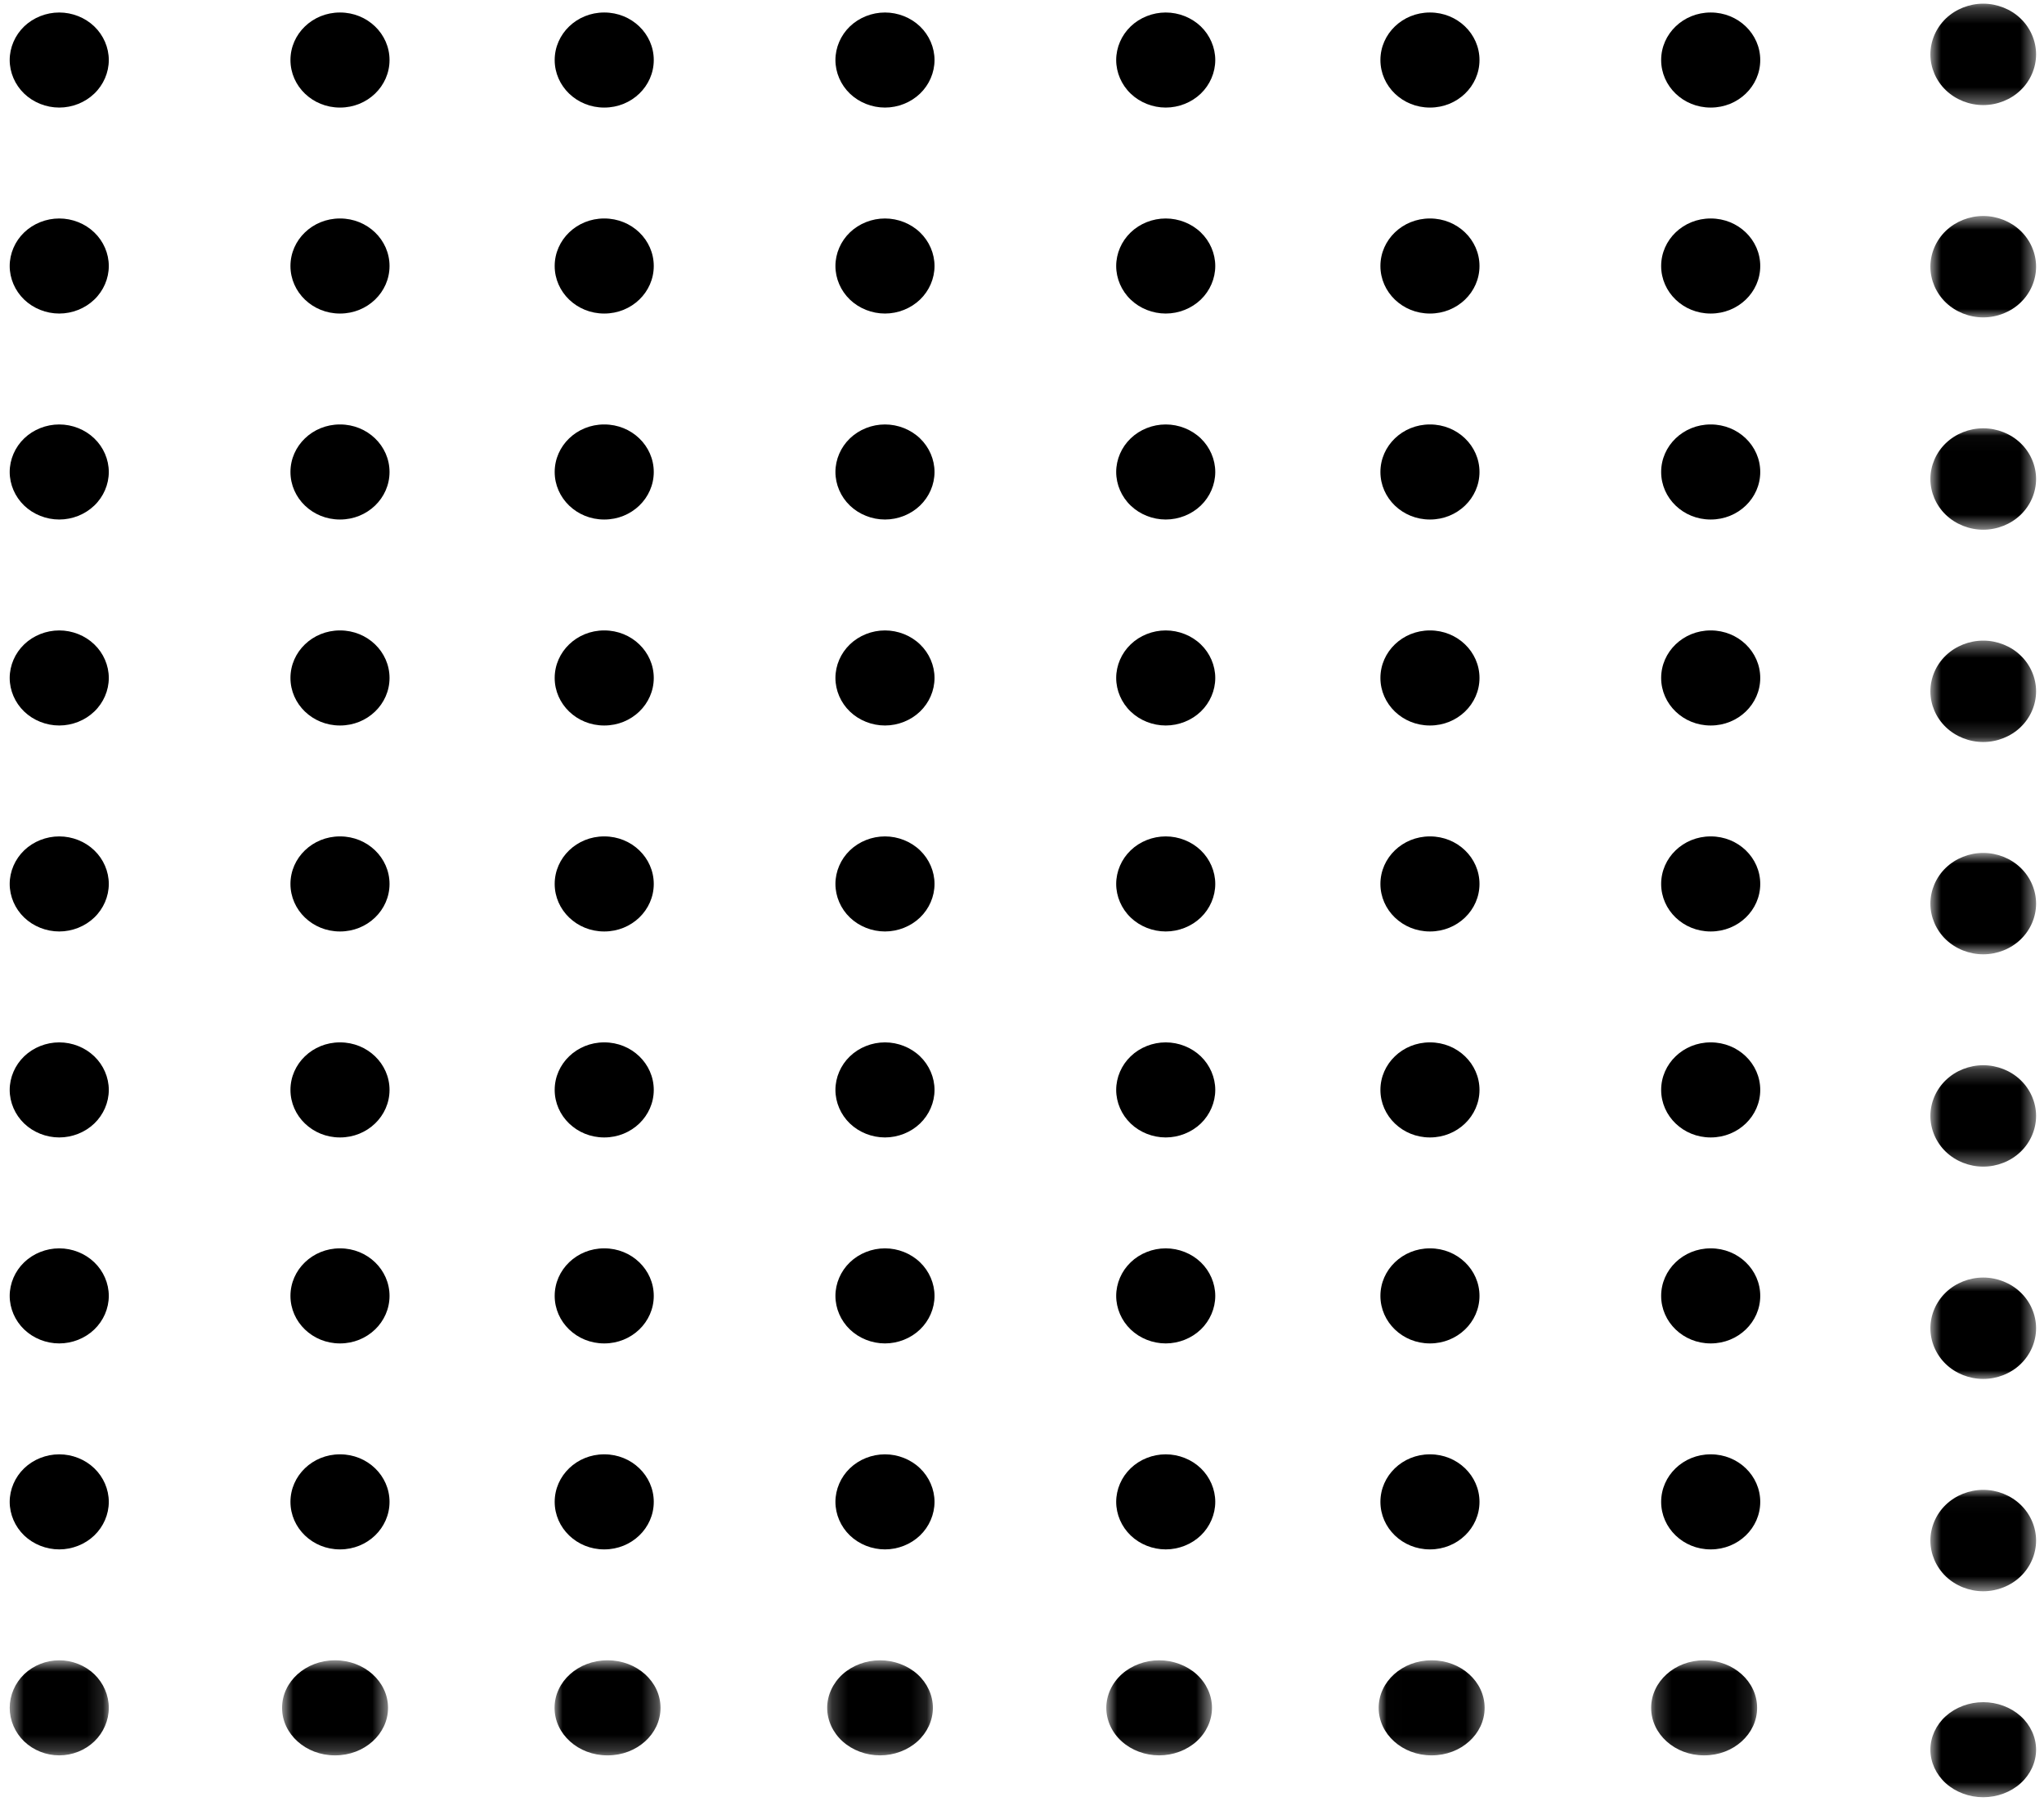 <svg fill="none" viewBox="0 0 129 114" height="114" width="129" xmlns="http://www.w3.org/2000/svg">
  <path fill="black" d="M3.739 19.789C4.561 19.789 5.368 19.469 5.949 18.91C6.533 18.352 6.866 17.579 6.866 16.789C6.866 15.998 6.533 15.226 5.949 14.668C5.368 14.108 4.561 13.789 3.739 13.789C2.915 13.789 2.11 14.108 1.527 14.668C0.945 15.226 0.612 15.998 0.612 16.789C0.612 17.579 0.945 18.352 1.527 18.91C2.11 19.469 2.915 19.789 3.739 19.789Z" clip-rule="evenodd" fill-rule="evenodd"></path>
  <path fill="black" d="M38.126 19.789H38.141C39.864 19.789 41.26 18.445 41.26 16.789C41.26 15.133 39.864 13.789 38.141 13.789H38.126C36.404 13.789 35.007 15.133 35.007 16.789C35.007 18.445 36.404 19.789 38.126 19.789Z" clip-rule="evenodd" fill-rule="evenodd"></path>
  <path fill="black" d="M21.45 19.789H21.465C23.187 19.789 24.584 18.445 24.584 16.789C24.584 15.133 23.187 13.789 21.465 13.789H21.45C19.728 13.789 18.331 15.133 18.331 16.789C18.331 18.445 19.728 19.789 21.45 19.789Z" clip-rule="evenodd" fill-rule="evenodd"></path>
  <path fill="black" d="M55.852 19.789C56.674 19.789 57.481 19.469 58.063 18.91C58.646 18.352 58.979 17.579 58.979 16.789C58.979 15.998 58.646 15.226 58.063 14.668C57.481 14.108 56.674 13.789 55.852 13.789C55.028 13.789 54.223 14.108 53.64 14.668C53.058 15.226 52.725 15.998 52.725 16.789C52.725 17.579 53.058 18.352 53.64 18.91C54.223 19.469 55.028 19.789 55.852 19.789Z" clip-rule="evenodd" fill-rule="evenodd"></path>
  <path fill="black" d="M73.57 19.789C74.394 19.789 75.2 19.469 75.783 18.91C76.364 18.352 76.697 17.579 76.697 16.789C76.697 15.998 76.364 15.226 75.783 14.668C75.2 14.108 74.394 13.789 73.57 13.789C72.748 13.789 71.941 14.108 71.36 14.668C70.777 15.226 70.444 15.998 70.444 16.789C70.444 17.579 70.777 18.352 71.36 18.91C71.941 19.469 72.748 19.789 73.57 19.789Z" clip-rule="evenodd" fill-rule="evenodd"></path>
  <path fill="black" d="M107.957 19.789H107.973C109.696 19.789 111.092 18.445 111.092 16.789C111.092 15.133 109.696 13.789 107.973 13.789H107.957C106.236 13.789 104.838 15.133 104.838 16.789C104.838 18.445 106.236 19.789 107.957 19.789Z" clip-rule="evenodd" fill-rule="evenodd"></path>
  <path fill="black" d="M90.239 19.789H90.254C91.976 19.789 93.373 18.445 93.373 16.789C93.373 15.133 91.976 13.789 90.254 13.789H90.239C88.517 13.789 87.12 15.133 87.12 16.789C87.12 18.445 88.517 19.789 90.239 19.789Z" clip-rule="evenodd" fill-rule="evenodd"></path>
  <mask height="8" width="8" y="13" x="121" maskUnits="userSpaceOnUse" style="mask-type:luminance" id="mask0_72_272">
    <path fill="white" d="M121.83 13.632H128.5V20.032H121.83V13.632Z" clip-rule="evenodd" fill-rule="evenodd"></path>
  </mask>
  <g mask="url(#mask0_72_272)">
    <path fill="black" d="M125.165 20.032C126.042 20.032 126.903 19.691 127.523 19.094C128.145 18.499 128.5 17.675 128.5 16.832C128.5 15.989 128.145 15.165 127.523 14.569C126.903 13.973 126.042 13.632 125.165 13.632C124.286 13.632 123.427 13.973 122.805 14.569C122.185 15.165 121.83 15.989 121.83 16.832C121.83 17.675 122.185 18.499 122.805 19.094C123.427 19.691 124.286 20.032 125.165 20.032Z" clip-rule="evenodd" fill-rule="evenodd"></path>
  </g>
  <path fill="black" d="M3.739 6.789C4.561 6.789 5.368 6.469 5.949 5.91C6.533 5.352 6.866 4.578 6.866 3.789C6.866 2.998 6.533 2.226 5.949 1.666C5.368 1.108 4.561 0.789 3.739 0.789C2.915 0.789 2.11 1.108 1.527 1.666C0.945 2.226 0.612 2.998 0.612 3.789C0.612 4.578 0.945 5.352 1.527 5.91C2.11 6.469 2.915 6.789 3.739 6.789Z" clip-rule="evenodd" fill-rule="evenodd"></path>
  <path fill="black" d="M38.126 6.789H38.141C39.864 6.789 41.26 5.445 41.26 3.789C41.26 2.133 39.864 0.789 38.141 0.789H38.126C36.404 0.789 35.007 2.133 35.007 3.789C35.007 5.445 36.404 6.789 38.126 6.789Z" clip-rule="evenodd" fill-rule="evenodd"></path>
  <path fill="black" d="M21.45 6.789H21.465C23.187 6.789 24.584 5.445 24.584 3.789C24.584 2.133 23.187 0.789 21.465 0.789H21.45C19.728 0.789 18.331 2.133 18.331 3.789C18.331 5.445 19.728 6.789 21.45 6.789Z" clip-rule="evenodd" fill-rule="evenodd"></path>
  <path fill="black" d="M55.852 6.789C56.674 6.789 57.481 6.469 58.063 5.91C58.646 5.352 58.979 4.578 58.979 3.789C58.979 2.998 58.646 2.226 58.063 1.666C57.481 1.108 56.674 0.789 55.852 0.789C55.028 0.789 54.223 1.108 53.64 1.666C53.058 2.226 52.725 2.998 52.725 3.789C52.725 4.578 53.058 5.352 53.64 5.91C54.223 6.469 55.028 6.789 55.852 6.789Z" clip-rule="evenodd" fill-rule="evenodd"></path>
  <path fill="black" d="M73.57 6.789C74.394 6.789 75.2 6.469 75.783 5.91C76.364 5.352 76.697 4.578 76.697 3.789C76.697 2.998 76.364 2.226 75.783 1.666C75.2 1.108 74.394 0.789 73.57 0.789C72.748 0.789 71.941 1.108 71.36 1.666C70.777 2.226 70.444 2.998 70.444 3.789C70.444 4.578 70.777 5.352 71.36 5.91C71.941 6.469 72.748 6.789 73.57 6.789Z" clip-rule="evenodd" fill-rule="evenodd"></path>
  <path fill="black" d="M107.957 6.789H107.973C109.696 6.789 111.092 5.445 111.092 3.789C111.092 2.133 109.696 0.789 107.973 0.789H107.957C106.236 0.789 104.838 2.133 104.838 3.789C104.838 5.445 106.236 6.789 107.957 6.789Z" clip-rule="evenodd" fill-rule="evenodd"></path>
  <path fill="black" d="M90.239 6.789H90.254C91.976 6.789 93.373 5.445 93.373 3.789C93.373 2.133 91.976 0.789 90.254 0.789H90.239C88.517 0.789 87.12 2.133 87.12 3.789C87.12 5.445 88.517 6.789 90.239 6.789Z" clip-rule="evenodd" fill-rule="evenodd"></path>
  <mask height="7" width="8" y="0" x="121" maskUnits="userSpaceOnUse" style="mask-type:luminance" id="mask1_72_272">
    <path fill="white" d="M121.83 0.232H128.5V6.632H121.83V0.232Z" clip-rule="evenodd" fill-rule="evenodd"></path>
  </mask>
  <g mask="url(#mask1_72_272)">
    <path fill="black" d="M125.165 6.632C126.042 6.632 126.903 6.291 127.523 5.694C128.145 5.099 128.5 4.274 128.5 3.432C128.5 2.589 128.145 1.765 127.523 1.168C126.903 0.573 126.042 0.232 125.165 0.232C124.286 0.232 123.427 0.573 122.805 1.168C122.185 1.765 121.83 2.589 121.83 3.432C121.83 4.274 122.185 5.099 122.805 5.694C123.427 6.291 124.286 6.632 125.165 6.632Z" clip-rule="evenodd" fill-rule="evenodd"></path>
  </g>
  <path fill="black" d="M3.739 32.789C4.561 32.789 5.368 32.469 5.949 31.91C6.533 31.352 6.866 30.579 6.866 29.789C6.866 29 6.533 28.226 5.949 27.668C5.368 27.108 4.561 26.789 3.739 26.789C2.915 26.789 2.11 27.108 1.527 27.668C0.945 28.226 0.612 29 0.612 29.789C0.612 30.579 0.945 31.352 1.527 31.91C2.11 32.469 2.915 32.789 3.739 32.789Z" clip-rule="evenodd" fill-rule="evenodd"></path>
  <path fill="black" d="M38.126 32.789H38.141C39.864 32.789 41.26 31.445 41.26 29.789C41.26 28.133 39.864 26.789 38.141 26.789H38.126C36.404 26.789 35.007 28.133 35.007 29.789C35.007 31.445 36.404 32.789 38.126 32.789Z" clip-rule="evenodd" fill-rule="evenodd"></path>
  <path fill="black" d="M21.45 32.789H21.465C23.187 32.789 24.584 31.445 24.584 29.789C24.584 28.133 23.187 26.789 21.465 26.789H21.45C19.728 26.789 18.331 28.133 18.331 29.789C18.331 31.445 19.728 32.789 21.45 32.789Z" clip-rule="evenodd" fill-rule="evenodd"></path>
  <path fill="black" d="M55.852 32.789C56.674 32.789 57.481 32.469 58.063 31.91C58.646 31.352 58.979 30.579 58.979 29.789C58.979 29 58.646 28.226 58.063 27.668C57.481 27.108 56.674 26.789 55.852 26.789C55.028 26.789 54.223 27.108 53.64 27.668C53.058 28.226 52.725 29 52.725 29.789C52.725 30.579 53.058 31.352 53.64 31.91C54.223 32.469 55.028 32.789 55.852 32.789Z" clip-rule="evenodd" fill-rule="evenodd"></path>
  <path fill="black" d="M73.57 32.789C74.394 32.789 75.2 32.469 75.783 31.91C76.364 31.352 76.697 30.579 76.697 29.789C76.697 29 76.364 28.226 75.783 27.668C75.2 27.108 74.394 26.789 73.57 26.789C72.748 26.789 71.941 27.108 71.36 27.668C70.777 28.226 70.444 29 70.444 29.789C70.444 30.579 70.777 31.352 71.36 31.91C71.941 32.469 72.748 32.789 73.57 32.789Z" clip-rule="evenodd" fill-rule="evenodd"></path>
  <path fill="black" d="M107.957 32.789H107.973C109.696 32.789 111.092 31.445 111.092 29.789C111.092 28.133 109.696 26.789 107.973 26.789H107.957C106.236 26.789 104.838 28.133 104.838 29.789C104.838 31.445 106.236 32.789 107.957 32.789Z" clip-rule="evenodd" fill-rule="evenodd"></path>
  <path fill="black" d="M90.239 32.789H90.254C91.976 32.789 93.373 31.445 93.373 29.789C93.373 28.133 91.976 26.789 90.254 26.789H90.239C88.517 26.789 87.12 28.133 87.12 29.789C87.12 31.445 88.517 32.789 90.239 32.789Z" clip-rule="evenodd" fill-rule="evenodd"></path>
  <mask height="7" width="8" y="27" x="121" maskUnits="userSpaceOnUse" style="mask-type:luminance" id="mask2_72_272">
    <path fill="white" d="M121.83 27.032H128.5V33.432H121.83V27.032Z" clip-rule="evenodd" fill-rule="evenodd"></path>
  </mask>
  <g mask="url(#mask2_72_272)">
    <path fill="black" d="M125.165 33.432C126.042 33.432 126.903 33.091 127.523 32.494C128.145 31.899 128.5 31.075 128.5 30.232C128.5 29.39 128.145 28.564 127.523 27.969C126.903 27.372 126.042 27.032 125.165 27.032C124.286 27.032 123.427 27.372 122.805 27.969C122.185 28.564 121.83 29.39 121.83 30.232C121.83 31.075 122.185 31.899 122.805 32.494C123.427 33.091 124.286 33.432 125.165 33.432Z" clip-rule="evenodd" fill-rule="evenodd"></path>
  </g>
  <path fill="black" d="M3.739 45.789C4.561 45.789 5.368 45.469 5.949 44.91C6.533 44.352 6.866 43.579 6.866 42.789C6.866 41.998 6.533 41.226 5.949 40.668C5.368 40.108 4.561 39.789 3.739 39.789C2.915 39.789 2.11 40.108 1.527 40.668C0.945 41.226 0.612 41.998 0.612 42.789C0.612 43.579 0.945 44.352 1.527 44.91C2.11 45.469 2.915 45.789 3.739 45.789Z" clip-rule="evenodd" fill-rule="evenodd"></path>
  <path fill="black" d="M38.126 45.789H38.141C39.864 45.789 41.26 44.445 41.26 42.789C41.26 41.133 39.864 39.789 38.141 39.789H38.126C36.404 39.789 35.007 41.133 35.007 42.789C35.007 44.445 36.404 45.789 38.126 45.789Z" clip-rule="evenodd" fill-rule="evenodd"></path>
  <path fill="black" d="M21.45 45.789H21.465C23.187 45.789 24.584 44.445 24.584 42.789C24.584 41.133 23.187 39.789 21.465 39.789H21.45C19.728 39.789 18.331 41.133 18.331 42.789C18.331 44.445 19.728 45.789 21.45 45.789Z" clip-rule="evenodd" fill-rule="evenodd"></path>
  <path fill="black" d="M55.852 45.789C56.674 45.789 57.481 45.469 58.063 44.91C58.646 44.352 58.979 43.579 58.979 42.789C58.979 41.998 58.646 41.226 58.063 40.668C57.481 40.108 56.674 39.789 55.852 39.789C55.028 39.789 54.223 40.108 53.64 40.668C53.058 41.226 52.725 41.998 52.725 42.789C52.725 43.579 53.058 44.352 53.64 44.91C54.223 45.469 55.028 45.789 55.852 45.789Z" clip-rule="evenodd" fill-rule="evenodd"></path>
  <path fill="black" d="M73.57 45.789C74.394 45.789 75.2 45.469 75.783 44.91C76.364 44.352 76.697 43.579 76.697 42.789C76.697 41.998 76.364 41.226 75.783 40.668C75.2 40.108 74.394 39.789 73.57 39.789C72.748 39.789 71.941 40.108 71.36 40.668C70.777 41.226 70.444 41.998 70.444 42.789C70.444 43.579 70.777 44.352 71.36 44.91C71.941 45.469 72.748 45.789 73.57 45.789Z" clip-rule="evenodd" fill-rule="evenodd"></path>
  <path fill="black" d="M107.957 45.789H107.973C109.696 45.789 111.092 44.445 111.092 42.789C111.092 41.133 109.696 39.789 107.973 39.789H107.957C106.236 39.789 104.838 41.133 104.838 42.789C104.838 44.445 106.236 45.789 107.957 45.789Z" clip-rule="evenodd" fill-rule="evenodd"></path>
  <path fill="black" d="M90.239 45.789H90.254C91.976 45.789 93.373 44.445 93.373 42.789C93.373 41.133 91.976 39.789 90.254 39.789H90.239C88.517 39.789 87.12 41.133 87.12 42.789C87.12 44.445 88.517 45.789 90.239 45.789Z" clip-rule="evenodd" fill-rule="evenodd"></path>
  <mask height="7" width="8" y="40" x="121" maskUnits="userSpaceOnUse" style="mask-type:luminance" id="mask3_72_272">
    <path fill="white" d="M121.83 40.432H128.5V46.832H121.83V40.432Z" clip-rule="evenodd" fill-rule="evenodd"></path>
  </mask>
  <g mask="url(#mask3_72_272)">
    <path fill="black" d="M125.165 46.832C126.042 46.832 126.903 46.491 127.523 45.894C128.145 45.299 128.5 44.475 128.5 43.632C128.5 42.788 128.145 41.964 127.523 41.369C126.903 40.772 126.042 40.432 125.165 40.432C124.286 40.432 123.427 40.772 122.805 41.369C122.185 41.964 121.83 42.788 121.83 43.632C121.83 44.475 122.185 45.299 122.805 45.894C123.427 46.491 124.286 46.832 125.165 46.832Z" clip-rule="evenodd" fill-rule="evenodd"></path>
  </g>
  <path fill="black" d="M3.739 58.789C4.561 58.789 5.368 58.469 5.949 57.91C6.533 57.352 6.866 56.579 6.866 55.789C6.866 55 6.533 54.226 5.949 53.668C5.368 53.108 4.561 52.789 3.739 52.789C2.915 52.789 2.11 53.108 1.527 53.668C0.945 54.226 0.612 55 0.612 55.789C0.612 56.579 0.945 57.352 1.527 57.91C2.11 58.469 2.915 58.789 3.739 58.789Z" clip-rule="evenodd" fill-rule="evenodd"></path>
  <path fill="black" d="M38.126 58.789H38.141C39.864 58.789 41.26 57.445 41.26 55.789C41.26 54.133 39.864 52.789 38.141 52.789H38.126C36.404 52.789 35.007 54.133 35.007 55.789C35.007 57.445 36.404 58.789 38.126 58.789Z" clip-rule="evenodd" fill-rule="evenodd"></path>
  <path fill="black" d="M21.45 58.789H21.465C23.187 58.789 24.584 57.445 24.584 55.789C24.584 54.133 23.187 52.789 21.465 52.789H21.45C19.728 52.789 18.331 54.133 18.331 55.789C18.331 57.445 19.728 58.789 21.45 58.789Z" clip-rule="evenodd" fill-rule="evenodd"></path>
  <path fill="black" d="M55.852 58.789C56.674 58.789 57.481 58.469 58.063 57.91C58.646 57.352 58.979 56.579 58.979 55.789C58.979 55 58.646 54.226 58.063 53.668C57.481 53.108 56.674 52.789 55.852 52.789C55.028 52.789 54.223 53.108 53.64 53.668C53.058 54.226 52.725 55 52.725 55.789C52.725 56.579 53.058 57.352 53.64 57.91C54.223 58.469 55.028 58.789 55.852 58.789Z" clip-rule="evenodd" fill-rule="evenodd"></path>
  <path fill="black" d="M73.57 58.789C74.394 58.789 75.199 58.469 75.783 57.91C76.364 57.352 76.697 56.579 76.697 55.789C76.697 55 76.364 54.226 75.783 53.668C75.199 53.108 74.394 52.789 73.57 52.789C72.748 52.789 71.941 53.108 71.36 53.668C70.777 54.226 70.444 55 70.444 55.789C70.444 56.579 70.777 57.352 71.36 57.91C71.941 58.469 72.748 58.789 73.57 58.789Z" clip-rule="evenodd" fill-rule="evenodd"></path>
  <path fill="black" d="M107.957 58.789H107.973C109.696 58.789 111.092 57.445 111.092 55.789C111.092 54.133 109.696 52.789 107.973 52.789H107.957C106.236 52.789 104.838 54.133 104.838 55.789C104.838 57.445 106.236 58.789 107.957 58.789Z" clip-rule="evenodd" fill-rule="evenodd"></path>
  <path fill="black" d="M90.239 58.789H90.254C91.976 58.789 93.373 57.445 93.373 55.789C93.373 54.133 91.976 52.789 90.254 52.789H90.239C88.517 52.789 87.12 54.133 87.12 55.789C87.12 57.445 88.517 58.789 90.239 58.789Z" clip-rule="evenodd" fill-rule="evenodd"></path>
  <mask height="8" width="8" y="53" x="121" maskUnits="userSpaceOnUse" style="mask-type:luminance" id="mask4_72_272">
    <path fill="white" d="M121.83 53.831H128.5V60.231H121.83V53.831Z" clip-rule="evenodd" fill-rule="evenodd"></path>
  </mask>
  <g mask="url(#mask4_72_272)">
    <path fill="black" d="M125.165 60.231C126.042 60.231 126.903 59.891 127.523 59.294C128.145 58.699 128.5 57.875 128.5 57.032C128.5 56.19 128.145 55.364 127.523 54.769C126.903 54.172 126.042 53.831 125.165 53.831C124.286 53.831 123.427 54.172 122.805 54.769C122.185 55.364 121.83 56.19 121.83 57.032C121.83 57.875 122.185 58.699 122.805 59.294C123.427 59.891 124.286 60.231 125.165 60.231Z" clip-rule="evenodd" fill-rule="evenodd"></path>
  </g>
  <path fill="black" d="M3.739 71.789C4.561 71.789 5.368 71.469 5.949 70.911C6.533 70.352 6.866 69.579 6.866 68.789C6.866 68 6.533 67.226 5.949 66.668C5.368 66.108 4.561 65.789 3.739 65.789C2.915 65.789 2.11 66.108 1.527 66.668C0.945 67.226 0.612 68 0.612 68.789C0.612 69.579 0.945 70.352 1.527 70.911C2.11 71.469 2.915 71.789 3.739 71.789Z" clip-rule="evenodd" fill-rule="evenodd"></path>
  <path fill="black" d="M38.126 71.789H38.141C39.864 71.789 41.26 70.445 41.26 68.789C41.26 67.133 39.864 65.789 38.141 65.789H38.126C36.404 65.789 35.007 67.133 35.007 68.789C35.007 70.445 36.404 71.789 38.126 71.789Z" clip-rule="evenodd" fill-rule="evenodd"></path>
  <path fill="black" d="M21.45 71.789H21.465C23.187 71.789 24.584 70.445 24.584 68.789C24.584 67.133 23.187 65.789 21.465 65.789H21.45C19.728 65.789 18.331 67.133 18.331 68.789C18.331 70.445 19.728 71.789 21.45 71.789Z" clip-rule="evenodd" fill-rule="evenodd"></path>
  <path fill="black" d="M55.852 71.789C56.674 71.789 57.481 71.469 58.063 70.911C58.646 70.352 58.979 69.579 58.979 68.789C58.979 68 58.646 67.226 58.063 66.668C57.481 66.108 56.674 65.789 55.852 65.789C55.028 65.789 54.223 66.108 53.64 66.668C53.058 67.226 52.725 68 52.725 68.789C52.725 69.579 53.058 70.352 53.64 70.911C54.223 71.469 55.028 71.789 55.852 71.789Z" clip-rule="evenodd" fill-rule="evenodd"></path>
  <path fill="black" d="M73.57 71.789C74.394 71.789 75.199 71.469 75.783 70.911C76.364 70.352 76.697 69.579 76.697 68.789C76.697 68 76.364 67.226 75.783 66.668C75.199 66.108 74.394 65.789 73.57 65.789C72.748 65.789 71.941 66.108 71.36 66.668C70.777 67.226 70.444 68 70.444 68.789C70.444 69.579 70.777 70.352 71.36 70.911C71.941 71.469 72.748 71.789 73.57 71.789Z" clip-rule="evenodd" fill-rule="evenodd"></path>
  <path fill="black" d="M107.957 71.789H107.973C109.696 71.789 111.092 70.445 111.092 68.789C111.092 67.133 109.696 65.789 107.973 65.789H107.957C106.236 65.789 104.838 67.133 104.838 68.789C104.838 70.445 106.236 71.789 107.957 71.789Z" clip-rule="evenodd" fill-rule="evenodd"></path>
  <path fill="black" d="M90.239 71.789H90.254C91.976 71.789 93.373 70.445 93.373 68.789C93.373 67.133 91.976 65.789 90.254 65.789H90.239C88.517 65.789 87.12 67.133 87.12 68.789C87.12 70.445 88.517 71.789 90.239 71.789Z" clip-rule="evenodd" fill-rule="evenodd"></path>
  <mask height="7" width="8" y="67" x="121" maskUnits="userSpaceOnUse" style="mask-type:luminance" id="mask5_72_272">
    <path fill="white" d="M121.83 67.231H128.5V73.631H121.83V67.231Z" clip-rule="evenodd" fill-rule="evenodd"></path>
  </mask>
  <g mask="url(#mask5_72_272)">
    <path fill="black" d="M125.165 73.631C126.042 73.631 126.903 73.291 127.523 72.695C128.145 72.099 128.5 71.275 128.5 70.431C128.5 69.59 128.145 68.764 127.523 68.169C126.903 67.572 126.042 67.231 125.165 67.231C124.286 67.231 123.427 67.572 122.805 68.169C122.185 68.764 121.83 69.59 121.83 70.431C121.83 71.275 122.185 72.099 122.805 72.695C123.427 73.291 124.286 73.631 125.165 73.631Z" clip-rule="evenodd" fill-rule="evenodd"></path>
  </g>
  <path fill="black" d="M3.739 84.789C4.561 84.789 5.368 84.469 5.949 83.91C6.533 83.352 6.866 82.579 6.866 81.789C6.866 81 6.533 80.226 5.949 79.668C5.368 79.108 4.561 78.789 3.739 78.789C2.915 78.789 2.11 79.108 1.527 79.668C0.945 80.226 0.612 81 0.612 81.789C0.612 82.579 0.945 83.352 1.527 83.91C2.11 84.469 2.915 84.789 3.739 84.789Z" clip-rule="evenodd" fill-rule="evenodd"></path>
  <path fill="black" d="M38.126 84.789H38.141C39.864 84.789 41.26 83.445 41.26 81.789C41.26 80.133 39.864 78.789 38.141 78.789H38.126C36.404 78.789 35.007 80.133 35.007 81.789C35.007 83.445 36.404 84.789 38.126 84.789Z" clip-rule="evenodd" fill-rule="evenodd"></path>
  <path fill="black" d="M21.45 84.789H21.465C23.187 84.789 24.584 83.445 24.584 81.789C24.584 80.133 23.187 78.789 21.465 78.789H21.45C19.728 78.789 18.331 80.133 18.331 81.789C18.331 83.445 19.728 84.789 21.45 84.789Z" clip-rule="evenodd" fill-rule="evenodd"></path>
  <path fill="black" d="M55.852 84.789C56.674 84.789 57.481 84.469 58.063 83.91C58.646 83.352 58.979 82.579 58.979 81.789C58.979 81 58.646 80.226 58.063 79.668C57.481 79.108 56.674 78.789 55.852 78.789C55.028 78.789 54.223 79.108 53.64 79.668C53.058 80.226 52.725 81 52.725 81.789C52.725 82.579 53.058 83.352 53.64 83.91C54.223 84.469 55.028 84.789 55.852 84.789Z" clip-rule="evenodd" fill-rule="evenodd"></path>
  <path fill="black" d="M73.57 84.789C74.394 84.789 75.199 84.469 75.783 83.91C76.364 83.352 76.697 82.579 76.697 81.789C76.697 81 76.364 80.226 75.783 79.668C75.199 79.108 74.394 78.789 73.57 78.789C72.748 78.789 71.941 79.108 71.36 79.668C70.777 80.226 70.444 81 70.444 81.789C70.444 82.579 70.777 83.352 71.36 83.91C71.941 84.469 72.748 84.789 73.57 84.789Z" clip-rule="evenodd" fill-rule="evenodd"></path>
  <path fill="black" d="M107.957 84.789H107.973C109.696 84.789 111.092 83.445 111.092 81.789C111.092 80.133 109.696 78.789 107.973 78.789H107.957C106.236 78.789 104.838 80.133 104.838 81.789C104.838 83.445 106.236 84.789 107.957 84.789Z" clip-rule="evenodd" fill-rule="evenodd"></path>
  <path fill="black" d="M90.239 84.789H90.254C91.976 84.789 93.373 83.445 93.373 81.789C93.373 80.133 91.976 78.789 90.254 78.789H90.239C88.517 78.789 87.12 80.133 87.12 81.789C87.12 83.445 88.517 84.789 90.239 84.789Z" clip-rule="evenodd" fill-rule="evenodd"></path>
  <mask height="8" width="8" y="80" x="121" maskUnits="userSpaceOnUse" style="mask-type:luminance" id="mask6_72_272">
    <path fill="white" d="M121.83 80.631H128.5V87.031H121.83V80.631Z" clip-rule="evenodd" fill-rule="evenodd"></path>
  </mask>
  <g mask="url(#mask6_72_272)">
    <path fill="black" d="M125.165 87.031C126.042 87.031 126.903 86.691 127.523 86.094C128.145 85.499 128.5 84.674 128.5 83.831C128.5 82.99 128.145 82.164 127.523 81.569C126.903 80.972 126.042 80.631 125.165 80.631C124.286 80.631 123.427 80.972 122.805 81.569C122.185 82.164 121.83 82.99 121.83 83.831C121.83 84.674 122.185 85.499 122.805 86.094C123.427 86.691 124.286 87.031 125.165 87.031Z" clip-rule="evenodd" fill-rule="evenodd"></path>
  </g>
  <path fill="black" d="M3.739 97.789C4.561 97.789 5.368 97.469 5.949 96.911C6.533 96.352 6.866 95.579 6.866 94.789C6.866 94 6.533 93.226 5.949 92.668C5.368 92.108 4.561 91.789 3.739 91.789C2.915 91.789 2.11 92.108 1.527 92.668C0.945 93.226 0.612 94 0.612 94.789C0.612 95.579 0.945 96.352 1.527 96.911C2.11 97.469 2.915 97.789 3.739 97.789Z" clip-rule="evenodd" fill-rule="evenodd"></path>
  <path fill="black" d="M38.126 97.789H38.141C39.864 97.789 41.26 96.446 41.26 94.789C41.26 93.133 39.864 91.789 38.141 91.789H38.126C36.404 91.789 35.007 93.133 35.007 94.789C35.007 96.446 36.404 97.789 38.126 97.789Z" clip-rule="evenodd" fill-rule="evenodd"></path>
  <path fill="black" d="M21.45 97.789H21.465C23.187 97.789 24.584 96.446 24.584 94.789C24.584 93.133 23.187 91.789 21.465 91.789H21.45C19.728 91.789 18.331 93.133 18.331 94.789C18.331 96.446 19.728 97.789 21.45 97.789Z" clip-rule="evenodd" fill-rule="evenodd"></path>
  <path fill="black" d="M55.852 97.789C56.674 97.789 57.481 97.469 58.063 96.911C58.646 96.352 58.979 95.579 58.979 94.789C58.979 94 58.646 93.226 58.063 92.668C57.481 92.108 56.674 91.789 55.852 91.789C55.028 91.789 54.223 92.108 53.64 92.668C53.058 93.226 52.725 94 52.725 94.789C52.725 95.579 53.058 96.352 53.64 96.911C54.223 97.469 55.028 97.789 55.852 97.789Z" clip-rule="evenodd" fill-rule="evenodd"></path>
  <path fill="black" d="M73.57 97.789C74.394 97.789 75.199 97.469 75.783 96.911C76.364 96.352 76.697 95.579 76.697 94.789C76.697 94 76.364 93.226 75.783 92.668C75.199 92.108 74.394 91.789 73.57 91.789C72.748 91.789 71.941 92.108 71.36 92.668C70.777 93.226 70.444 94 70.444 94.789C70.444 95.579 70.777 96.352 71.36 96.911C71.941 97.469 72.748 97.789 73.57 97.789Z" clip-rule="evenodd" fill-rule="evenodd"></path>
  <path fill="black" d="M107.957 97.789H107.973C109.696 97.789 111.092 96.446 111.092 94.789C111.092 93.133 109.696 91.789 107.973 91.789H107.957C106.236 91.789 104.838 93.133 104.838 94.789C104.838 96.446 106.236 97.789 107.957 97.789Z" clip-rule="evenodd" fill-rule="evenodd"></path>
  <path fill="black" d="M90.239 97.789H90.254C91.976 97.789 93.373 96.446 93.373 94.789C93.373 93.133 91.976 91.789 90.254 91.789H90.239C88.517 91.789 87.12 93.133 87.12 94.789C87.12 96.446 88.517 97.789 90.239 97.789Z" clip-rule="evenodd" fill-rule="evenodd"></path>
  <mask height="7" width="8" y="94" x="121" maskUnits="userSpaceOnUse" style="mask-type:luminance" id="mask7_72_272">
    <path fill="white" d="M121.83 94.031H128.5V100.431H121.83V94.031Z" clip-rule="evenodd" fill-rule="evenodd"></path>
  </mask>
  <g mask="url(#mask7_72_272)">
    <path fill="black" d="M125.165 100.431C126.042 100.431 126.903 100.09 127.523 99.495C128.145 98.898 128.5 98.075 128.5 97.231C128.5 96.39 128.145 95.564 127.523 94.969C126.903 94.372 126.042 94.031 125.165 94.031C124.286 94.031 123.427 94.372 122.805 94.969C122.185 95.564 121.83 96.39 121.83 97.231C121.83 98.075 122.185 98.898 122.805 99.495C123.427 100.09 124.286 100.431 125.165 100.431Z" clip-rule="evenodd" fill-rule="evenodd"></path>
  </g>
  <mask height="7" width="7" y="104" x="0" maskUnits="userSpaceOnUse" style="mask-type:luminance" id="mask8_72_272">
    <path fill="white" d="M0.613 104.789H6.866V110.789H0.613V104.789Z" clip-rule="evenodd" fill-rule="evenodd"></path>
  </mask>
  <g mask="url(#mask8_72_272)">
    <path fill="black" d="M3.739 110.789C4.562 110.789 5.368 110.469 5.95 109.91C6.533 109.352 6.866 108.578 6.866 107.789C6.866 106.998 6.533 106.226 5.95 105.666C5.368 105.108 4.562 104.789 3.739 104.789C2.915 104.789 2.11 105.108 1.527 105.666C0.946 106.226 0.613 106.998 0.613 107.789C0.613 108.578 0.946 109.352 1.527 109.91C2.11 110.469 2.915 110.789 3.739 110.789Z" clip-rule="evenodd" fill-rule="evenodd"></path>
  </g>
  <mask height="7" width="8" y="104" x="34" maskUnits="userSpaceOnUse" style="mask-type:luminance" id="mask9_72_272">
    <path fill="white" d="M34.999 104.789H41.686V110.789H34.999V104.789Z" clip-rule="evenodd" fill-rule="evenodd"></path>
  </mask>
  <g mask="url(#mask9_72_272)">
    <path fill="black" d="M38.334 110.789H38.351C40.193 110.789 41.686 109.445 41.686 107.789C41.686 106.131 40.193 104.789 38.351 104.789H38.334C36.493 104.789 34.999 106.131 34.999 107.789C34.999 109.445 36.493 110.789 38.334 110.789Z" clip-rule="evenodd" fill-rule="evenodd"></path>
  </g>
  <mask height="7" width="8" y="104" x="17" maskUnits="userSpaceOnUse" style="mask-type:luminance" id="mask10_72_272">
    <path fill="white" d="M17.802 104.789H24.489V110.789H17.802V104.789Z" clip-rule="evenodd" fill-rule="evenodd"></path>
  </mask>
  <g mask="url(#mask10_72_272)">
    <path fill="black" d="M21.137 110.789H21.154C22.995 110.789 24.489 109.445 24.489 107.789C24.489 106.131 22.995 104.789 21.154 104.789H21.137C19.296 104.789 17.802 106.131 17.802 107.789C17.802 109.445 19.296 110.789 21.137 110.789Z" clip-rule="evenodd" fill-rule="evenodd"></path>
  </g>
  <mask height="7" width="7" y="104" x="52" maskUnits="userSpaceOnUse" style="mask-type:luminance" id="mask11_72_272">
    <path fill="white" d="M52.205 104.789H58.876V110.789H52.205V104.789Z" clip-rule="evenodd" fill-rule="evenodd"></path>
  </mask>
  <g mask="url(#mask11_72_272)">
    <path fill="black" d="M55.541 110.789C56.418 110.789 57.278 110.469 57.899 109.91C58.521 109.352 58.876 108.578 58.876 107.789C58.876 106.998 58.521 106.226 57.899 105.666C57.278 105.108 56.418 104.789 55.541 104.789C54.662 104.789 53.803 105.108 53.181 105.666C52.561 106.226 52.205 106.998 52.205 107.789C52.205 108.578 52.561 109.352 53.181 109.91C53.803 110.469 54.662 110.789 55.541 110.789Z" clip-rule="evenodd" fill-rule="evenodd"></path>
  </g>
  <mask height="7" width="8" y="104" x="69" maskUnits="userSpaceOnUse" style="mask-type:luminance" id="mask12_72_272">
    <path fill="white" d="M69.82 104.789H76.49V110.789H69.82V104.789Z" clip-rule="evenodd" fill-rule="evenodd"></path>
  </mask>
  <g mask="url(#mask12_72_272)">
    <path fill="black" d="M73.155 110.789C74.034 110.789 74.892 110.469 75.514 109.91C76.135 109.352 76.49 108.578 76.49 107.789C76.49 106.998 76.135 106.226 75.514 105.666C74.892 105.108 74.034 104.789 73.155 104.789C72.278 104.789 71.417 105.108 70.797 105.666C70.175 106.226 69.82 106.998 69.82 107.789C69.82 108.578 70.175 109.352 70.797 109.91C71.417 110.469 72.278 110.789 73.155 110.789Z" clip-rule="evenodd" fill-rule="evenodd"></path>
  </g>
  <mask height="7" width="7" y="104" x="104" maskUnits="userSpaceOnUse" style="mask-type:luminance" id="mask13_72_272">
    <path fill="white" d="M104.207 104.789H110.894V110.789H104.207V104.789Z" clip-rule="evenodd" fill-rule="evenodd"></path>
  </mask>
  <g mask="url(#mask13_72_272)">
    <path fill="black" d="M107.542 110.789H107.559C109.402 110.789 110.894 109.445 110.894 107.789C110.894 106.131 109.402 104.789 107.559 104.789H107.542C105.701 104.789 104.207 106.131 104.207 107.789C104.207 109.445 105.701 110.789 107.542 110.789Z" clip-rule="evenodd" fill-rule="evenodd"></path>
  </g>
  <mask height="7" width="7" y="104" x="87" maskUnits="userSpaceOnUse" style="mask-type:luminance" id="mask14_72_272">
    <path fill="white" d="M87.01 104.789H93.697V110.789H87.01V104.789Z" clip-rule="evenodd" fill-rule="evenodd"></path>
  </mask>
  <g mask="url(#mask14_72_272)">
    <path fill="black" d="M90.345 110.789H90.361C92.203 110.789 93.697 109.445 93.697 107.789C93.697 106.131 92.203 104.789 90.361 104.789H90.345C88.504 104.789 87.01 106.131 87.01 107.789C87.01 109.445 88.504 110.789 90.345 110.789Z" clip-rule="evenodd" fill-rule="evenodd"></path>
  </g>
  <mask height="7" width="8" y="107" x="121" maskUnits="userSpaceOnUse" style="mask-type:luminance" id="mask15_72_272">
    <path fill="white" d="M121.83 107.431H128.5V113.431H121.83V107.431Z" clip-rule="evenodd" fill-rule="evenodd"></path>
  </mask>
  <g mask="url(#mask15_72_272)">
    <path fill="black" d="M125.165 113.431C126.042 113.431 126.903 113.112 127.523 112.552C128.145 111.994 128.5 111.22 128.5 110.431C128.5 109.641 128.145 108.868 127.523 108.309C126.903 107.751 126.042 107.431 125.165 107.431C124.286 107.431 123.427 107.751 122.805 108.309C122.185 108.868 121.83 109.641 121.83 110.431C121.83 111.22 122.185 111.994 122.805 112.552C123.427 113.112 124.286 113.431 125.165 113.431Z" clip-rule="evenodd" fill-rule="evenodd"></path>
  </g>
</svg>
